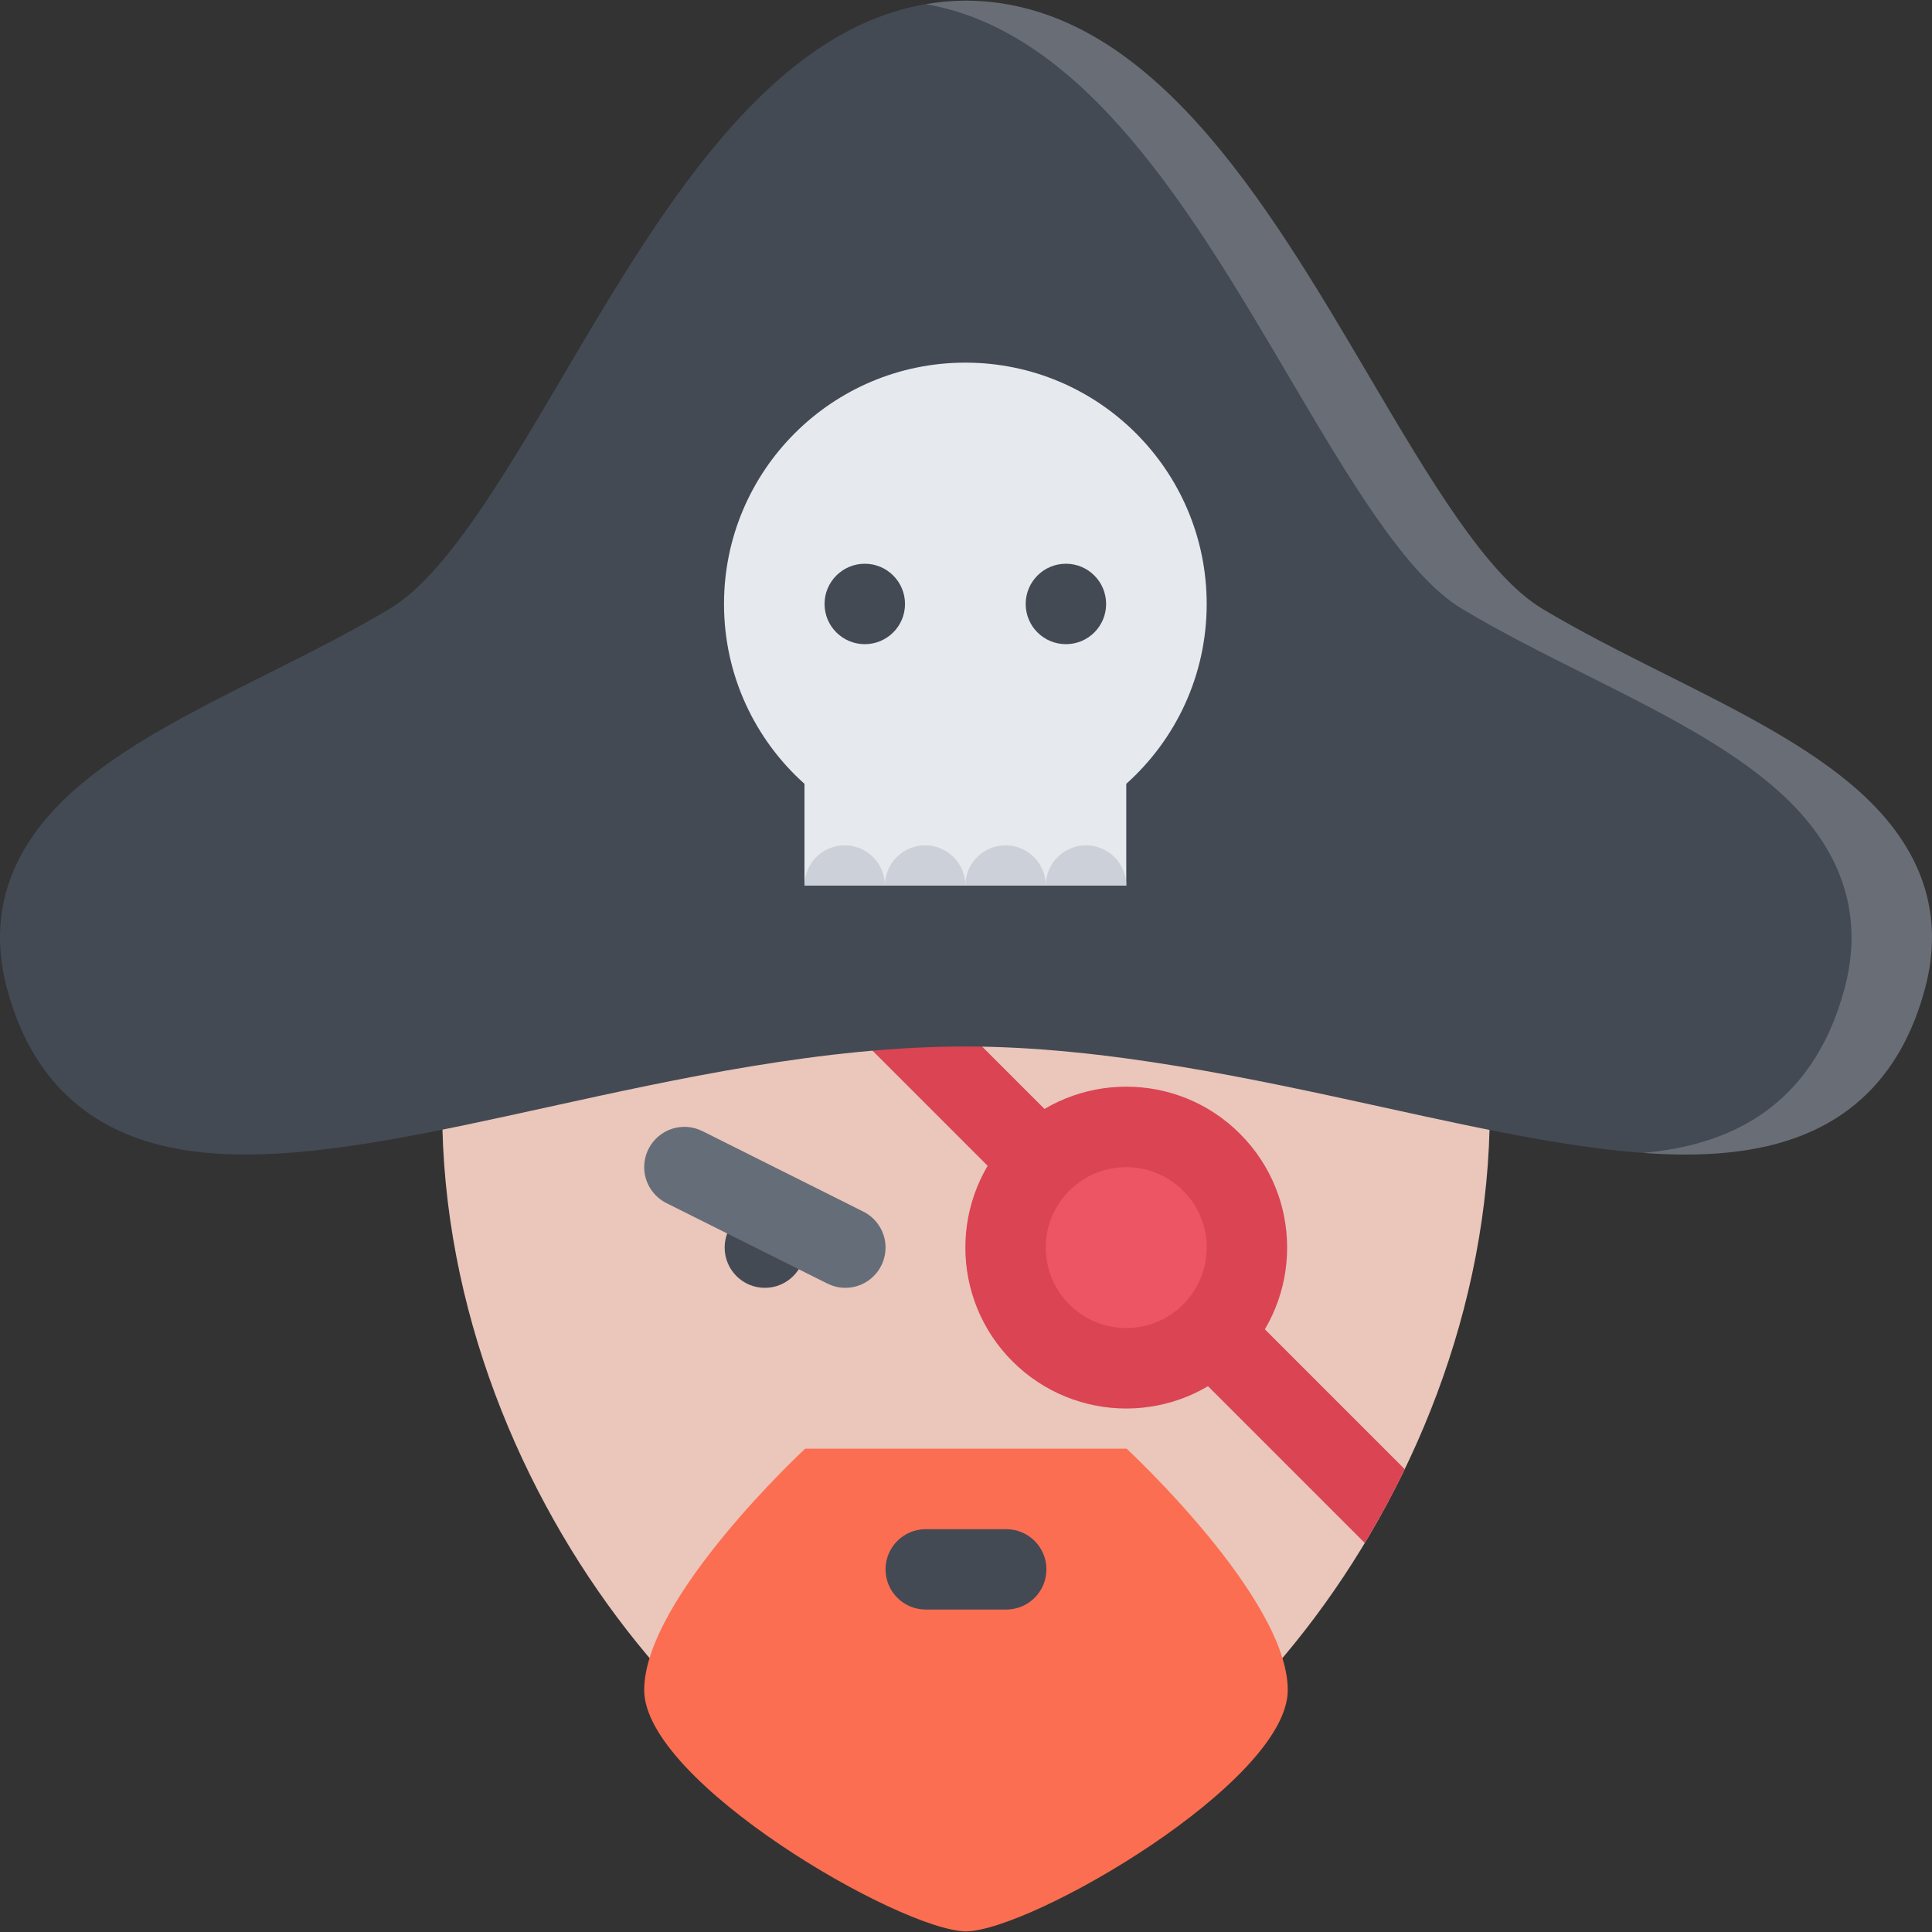 <?xml version="1.0" encoding="iso-8859-1"?>
<!-- Uploaded to: SVG Repo, www.svgrepo.com, Generator: SVG Repo Mixer Tools -->
<svg height="800px" width="800px" version="1.1" id="Layer_1" xmlns="http://www.w3.org/2000/svg" xmlns:xlink="http://www.w3.org/1999/xlink" 
	 viewBox="0 0 511.999 511.999" xml:space="preserve">
<rect x="0" y="0" width="511.999" height="511.999" fill="#333333" stroke="none"/>
<path style="fill:#EAC6BB;" d="M255.999,117.417c-76.669,0-138.817,70.595-138.817,176.559s84.204,196.53,138.817,196.53
	c54.605,0,138.817-90.566,138.817-196.53C394.816,188.012,332.669,117.417,255.999,117.417z"/>
<path style="fill:#DA4453;" d="M372.269,389.352L244.475,261.559l-15.076,15.052l132.283,132.291
	C365.46,402.641,369.005,396.113,372.269,389.352z"/>
<path style="fill:#FC6E51;" d="M298.565,383.918h-42.566h-42.621c0,0-42.66,39.537-42.66,63.959
	c0,24.359,67.777,63.709,85.281,63.959c17.488-0.25,85.273-39.6,85.273-63.959C341.272,423.455,298.565,383.918,298.565,383.918z"/>
<path style="fill:#ED5564;" d="M298.472,362.588c-8.557,0-16.583-3.311-22.61-9.354c-6.051-6.043-9.376-14.069-9.376-22.626
	c0-8.526,3.325-16.552,9.376-22.61c6.027-6.027,14.054-9.369,22.61-9.369c8.541,0,16.568,3.342,22.611,9.369
	c6.027,6.059,9.369,14.084,9.369,22.61c0,8.557-3.342,16.583-9.369,22.61C315.04,359.277,307.013,362.588,298.472,362.588z"/>
<path style="fill:#DA4453;" d="M328.608,300.472c-8.307-8.339-19.237-12.492-30.137-12.492c-10.914,0-21.83,4.153-30.152,12.492
	c-16.653,16.646-16.653,43.644,0,60.305c8.322,8.308,19.238,12.492,30.152,12.492c10.899,0,21.83-4.185,30.137-12.492
	C345.27,344.115,345.27,317.117,328.608,300.472z M313.54,345.692c-4.028,4.028-9.385,6.246-15.068,6.246
	c-5.699,0-11.055-2.218-15.084-6.246c-4.028-4.028-6.246-9.369-6.246-15.084c0-5.684,2.218-11.04,6.246-15.068
	c4.029-4.013,9.385-6.23,15.084-6.23c5.684,0,11.04,2.218,15.068,6.23c4.029,4.028,6.246,9.385,6.246,15.068
	C319.786,336.323,317.569,341.664,313.54,345.692z"/>
<g>
	<path style="fill:#434A54;" d="M213.354,330.608c0,5.902-4.771,10.681-10.657,10.681s-10.657-4.778-10.657-10.681
		c0-5.871,4.771-10.649,10.657-10.649S213.354,324.737,213.354,330.608z"/>
	<path style="fill:#434A54;" d="M266.656,405.248h-21.322c-5.887,0-10.657,4.763-10.657,10.649s4.771,10.649,10.657,10.649h21.322
		c5.896,0,10.657-4.763,10.657-10.649S272.552,405.248,266.656,405.248z"/>
</g>
<path style="fill:#656D78;" d="M228.782,321.083L228.782,321.083l-42.637-21.33l-0.008,0.016c-1.429-0.718-3.045-1.14-4.763-1.14
	c-5.887,0-10.657,4.778-10.657,10.681c0,4.153,2.405,7.776,5.895,9.525l0,0l42.637,21.314l0.008-0.016
	c1.429,0.733,3.045,1.155,4.763,1.155c5.887,0,10.657-4.778,10.657-10.681C234.677,326.455,232.272,322.832,228.782,321.083z"/>
<path style="fill:#434A54;" d="M492.785,209.795c-13.366-12.008-31.901-21.314-51.53-31.152
	c-10.977-5.497-22.328-11.196-32.557-17.333c-14.803-8.9-29.902-34.509-45.877-61.617c-27.404-46.517-58.463-99.218-106.76-99.53
	h-0.062h-0.07c-48.297,0.312-79.355,53.013-106.76,99.53c-15.982,27.107-31.074,52.716-45.876,61.617
	c-10.228,6.137-21.58,11.836-32.558,17.333c-19.628,9.837-38.171,19.144-51.537,31.152C2.521,224.801-3.335,242.29,1.803,261.777
	c4.138,15.74,12.18,27.42,23.891,34.728c10.189,6.371,23.087,9.463,39.428,9.463c22.884,0,50.592-6.09,79.925-12.539
	c34.361-7.542,73.312-16.099,110.64-16.099c37.289,0,76.31,8.541,110.742,16.083c29.449,6.465,57.275,12.555,80.261,12.555l0,0
	c16.396,0,29.325-3.092,39.553-9.432c11.759-7.308,19.815-19.019,23.954-34.759C515.333,242.29,509.478,224.801,492.785,209.795z"/>
<g style="opacity:0.2;">
	<path style="fill:#FFFFFF;" d="M492.785,209.795c-13.366-12.008-31.901-21.314-51.53-31.152
		c-10.977-5.497-22.328-11.196-32.557-17.333c-14.803-8.9-29.902-34.509-45.877-61.617c-27.404-46.517-58.463-99.218-106.76-99.53
		h-0.062h-0.07c-3.623,0.031-7.151,0.343-10.595,0.937c42.349,7.245,70.813,55.558,96.173,98.593
		c15.975,27.107,31.074,52.716,45.877,61.617c10.229,6.137,21.58,11.836,32.557,17.333c19.629,9.837,38.18,19.144,51.53,31.152
		c16.692,15.006,22.532,32.495,17.411,51.982c-4.154,15.74-12.211,27.451-23.954,34.759c-8.026,4.966-17.707,7.933-29.419,8.995
		c3.842,0.28,7.574,0.437,11.181,0.437l0,0c16.396,0,29.325-3.092,39.553-9.432c11.759-7.308,19.815-19.019,23.954-34.759
		C515.333,242.29,509.478,224.801,492.785,209.795z"/>
</g>
<path style="fill:#E6E9ED;" d="M319.786,160.062c0-35.321-28.638-63.959-63.958-63.959c-35.321,0-63.959,28.638-63.959,63.959
	c0,18.941,8.237,35.945,21.322,47.657v26.952h85.281v-26.952C311.558,196.007,319.786,179.002,319.786,160.062z"/>
<g>
	<path style="fill:#434A54;" d="M239.837,160.062c0,5.887-4.77,10.649-10.657,10.649s-10.665-4.763-10.665-10.649
		s4.778-10.665,10.665-10.665C235.067,149.396,239.837,154.175,239.837,160.062z"/>
	<path style="fill:#434A54;" d="M293.132,160.062c0,5.887-4.763,10.649-10.649,10.649c-5.903,0-10.665-4.763-10.665-10.649
		s4.762-10.665,10.665-10.665C288.369,149.396,293.132,154.175,293.132,160.062z"/>
</g>
<g>
	<path style="fill:#CCD1D9;" d="M245.17,224.021c-5.887,0-10.665,4.778-10.665,10.649h21.323
		C255.828,228.799,251.057,224.021,245.17,224.021z"/>
	<path style="fill:#CCD1D9;" d="M266.485,224.021c-5.888,0-10.658,4.778-10.658,10.649h21.314
		C277.142,228.799,272.364,224.021,266.485,224.021z"/>
	<path style="fill:#CCD1D9;" d="M287.808,224.021c-5.888,0-10.666,4.778-10.666,10.649h21.33
		C298.472,228.799,293.694,224.021,287.808,224.021z"/>
	<path style="fill:#CCD1D9;" d="M223.848,224.021c-5.887,0-10.657,4.778-10.657,10.649h21.314
		C234.505,228.799,229.735,224.021,223.848,224.021z"/>
</g>
</svg>